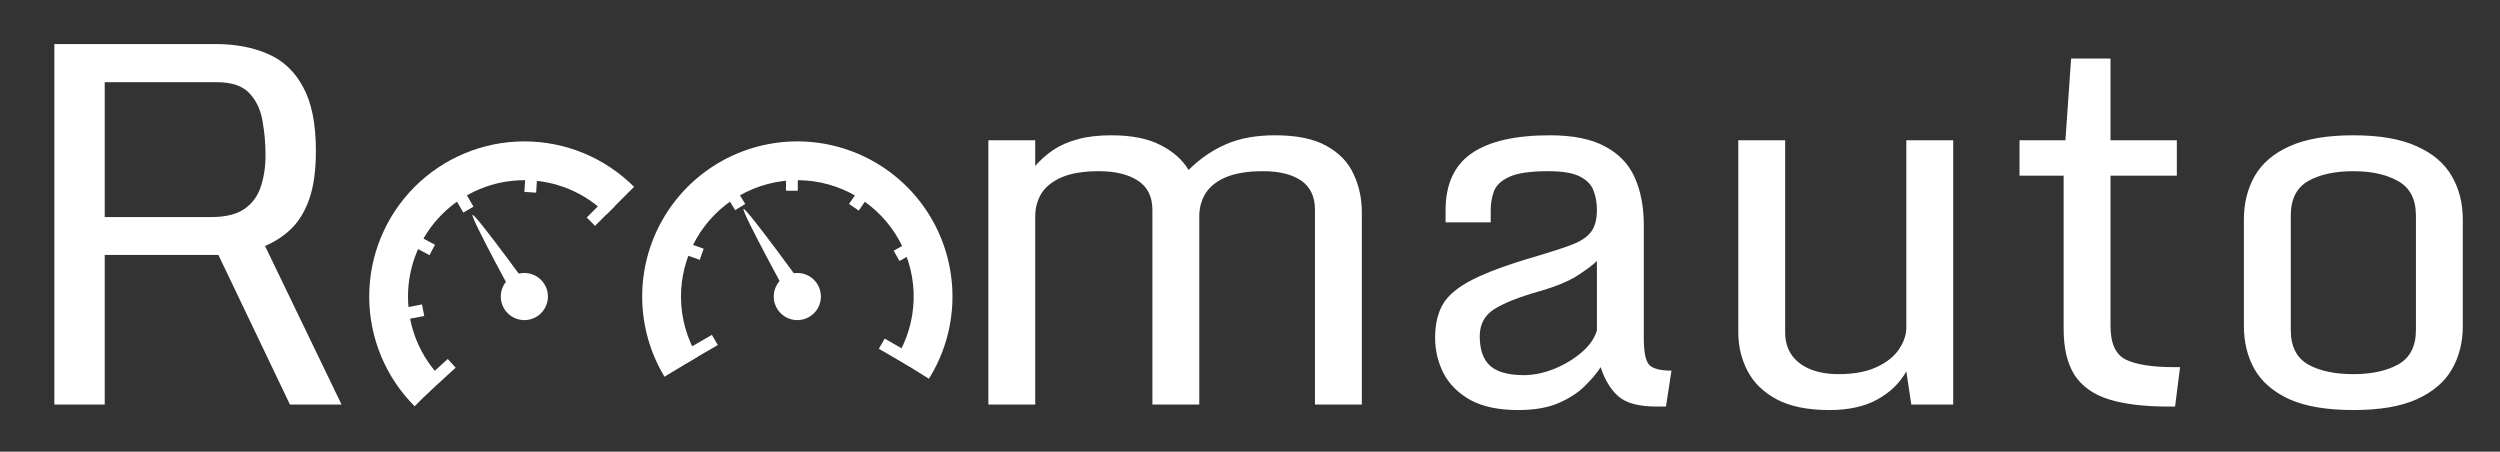 
<svg width="1273" height="230" viewBox="0 0 1273 230" fill="none" xmlns="http://www.w3.org/2000/svg">
	<rect x="0" y="0" width="1273" height="230" fill="#333333" stroke="none"/>
	<path d="M773.033 208.793C763.131 208.793 755.048 207.1 748.785 203.715C742.607 200.245 738.036 195.717 735.074 190.131C732.197 184.46 730.758 178.409 730.758 171.977C730.758 165.206 732.07 159.535 734.693 154.965C737.402 150.31 742.438 146.12 749.801 142.396C757.249 138.588 768.124 134.61 782.428 130.463C789.876 128.262 795.842 126.316 800.328 124.623C804.814 122.93 808.072 120.772 810.104 118.148C812.135 115.525 813.15 111.758 813.15 106.85C813.15 103.21 812.558 99.909 811.373 96.947C810.273 93.985 807.945 91.615 804.391 89.838C800.921 88.061 795.589 87.172 788.395 87.172C779.423 87.172 772.864 88.103 768.717 89.965C764.57 91.827 761.904 94.281 760.719 97.328C759.618 100.29 759.068 103.591 759.068 107.23V113.197H736.09V107.104C736.09 93.816 740.533 84.125 749.42 78.031C758.307 71.938 771.552 68.891 789.156 68.891C801.005 68.891 810.4 70.795 817.34 74.603C824.365 78.328 829.4 83.617 832.447 90.473C835.494 97.328 837.018 105.368 837.018 114.594V171.977C837.018 179.086 837.906 183.656 839.684 185.688C841.546 187.719 845.354 188.734 851.109 188.734L848.316 207.016H843.492C834.521 207.016 828.046 205.281 824.068 201.811C820.09 198.256 817.086 193.305 815.055 186.957C813.108 190.004 810.4 193.22 806.93 196.605C803.544 199.991 799.101 202.868 793.6 205.238C788.183 207.608 781.327 208.793 773.033 208.793ZM775.953 191.02C780.777 191.02 785.813 190.004 791.061 187.973C796.308 185.857 800.963 183.106 805.025 179.721C809.173 176.251 811.881 172.442 813.15 168.295V132.875C811.288 134.737 808.03 137.191 803.375 140.238C798.805 143.201 792.245 145.909 783.697 148.363C773.287 151.326 765.628 154.372 760.719 157.504C755.895 160.635 753.482 165.206 753.482 171.215C753.482 177.986 755.217 182.979 758.688 186.195C762.242 189.411 767.997 191.02 775.953 191.02ZM931.471 208.793C920.468 208.793 911.539 206.973 904.684 203.334C897.913 199.695 892.962 194.87 889.83 188.861C886.699 182.852 885.133 176.293 885.133 169.184V71.43H909V169.311C909 173.712 910.1 177.52 912.301 180.736C914.501 183.868 917.633 186.28 921.695 187.973C925.842 189.665 930.667 190.512 936.168 190.512C943.954 190.512 950.387 189.327 955.465 186.957C960.628 184.587 964.436 181.583 966.891 177.943C969.43 174.219 970.699 170.495 970.699 166.771V71.43H994.566V206H973.238L970.699 189.115C967.314 195.124 962.363 199.906 955.846 203.461C949.413 207.016 941.288 208.793 931.471 208.793ZM1050.81 167.533V89.457H1028.34V71.43H1051.7L1054.62 29.789H1074.67V71.43H1108.44V89.457H1074.67V166.01C1074.67 174.896 1077.3 180.609 1082.54 183.148C1087.79 185.688 1096.09 186.957 1107.43 186.957H1110.09L1107.55 207.016H1104C1091.73 207.016 1081.66 205.788 1073.79 203.334C1066 200.88 1060.2 196.775 1056.39 191.02C1052.67 185.18 1050.81 177.351 1050.81 167.533ZM1198.33 208.793C1184.87 208.793 1174.04 206.973 1165.83 203.334C1157.7 199.61 1151.78 194.532 1148.05 188.1C1144.41 181.667 1142.59 174.304 1142.59 166.01V111.801C1142.59 103.507 1144.41 96.143 1148.05 89.711C1151.78 83.194 1157.7 78.116 1165.83 74.477C1174.04 70.753 1184.87 68.891 1198.33 68.891C1211.7 68.891 1222.45 70.753 1230.57 74.477C1238.78 78.116 1244.75 83.194 1248.47 89.711C1252.2 96.143 1254.06 103.507 1254.06 111.801V166.01C1254.06 174.304 1252.2 181.667 1248.47 188.1C1244.75 194.532 1238.78 199.61 1230.57 203.334C1222.45 206.973 1211.7 208.793 1198.33 208.793ZM1198.33 190.512C1207.64 190.512 1215.25 188.861 1221.18 185.561C1227.19 182.175 1230.19 176.335 1230.19 168.041V109.77C1230.19 101.475 1227.19 95.635 1221.18 92.25C1215.25 88.865 1207.64 87.172 1198.33 87.172C1188.85 87.172 1181.15 88.865 1175.22 92.25C1169.38 95.635 1166.46 101.475 1166.46 109.77V168.041C1166.46 176.335 1169.38 182.175 1175.22 185.561C1181.15 188.861 1188.85 190.512 1198.33 190.512Z" fill="white"/>
	<path d="M27.676 206V22.426H109.561C119.886 22.426 128.857 24.119 136.475 27.504C144.176 30.805 150.143 36.433 154.375 44.389C158.691 52.26 160.85 63.051 160.85 76.762C160.85 86.664 159.749 94.789 157.549 101.137C155.348 107.484 152.301 112.562 148.408 116.371C144.6 120.095 140.114 123.057 134.951 125.258L173.926 206H147.646L111.211 129.828H53.32V206H27.676ZM53.32 110.531H107.402C114.85 110.531 120.563 109.135 124.541 106.342C128.519 103.549 131.27 99.783 132.793 95.043C134.401 90.219 135.205 84.887 135.205 79.047C135.205 73.122 134.697 67.325 133.682 61.654C132.751 55.984 130.55 51.286 127.08 47.562C123.61 43.754 118.024 41.85 110.322 41.85H53.32V110.531ZM503.273 71.43H527.14V84.506C529.764 81.459 532.81 78.751 536.28 76.381C539.835 74.011 543.982 72.191 548.722 70.922C553.546 69.568 559.217 68.891 565.734 68.891C576.144 68.891 584.523 70.541 590.87 73.842C597.303 77.058 602.084 81.29 605.216 86.537C611.056 80.782 617.404 76.423 624.259 73.461C631.199 70.414 639.536 68.891 649.269 68.891C660.356 68.891 669.116 70.71 675.548 74.35C681.98 77.904 686.551 82.686 689.259 88.695C692.052 94.62 693.448 101.137 693.448 108.246V206H669.581V106.85C669.581 100.163 667.254 95.212 662.599 91.996C657.944 88.78 651.469 87.172 643.175 87.172C635.389 87.172 629.083 88.188 624.259 90.219C619.519 92.25 616.049 95.001 613.849 98.471C611.733 101.941 610.675 105.834 610.675 110.15V206H586.808V106.85C586.808 100.163 584.353 95.212 579.445 91.996C574.536 88.78 567.934 87.172 559.64 87.172C551.853 87.172 545.548 88.188 540.724 90.219C535.984 92.25 532.514 95.001 530.314 98.471C528.198 101.941 527.14 105.834 527.14 110.15V206H503.273V71.43Z" fill="white"/>
	<path d="M322.861 95.139C308.046 80.323 287.952 72 267 72C246.048 72 225.954 80.323 211.139 95.139C196.323 109.954 188 130.048 188 151C188 171.952 196.323 192.046 211.139 206.861L225.104 192.896C213.992 181.785 207.75 166.714 207.75 151C207.75 135.286 213.992 120.215 225.104 109.104C236.215 97.992 251.286 91.75 267 91.75C282.714 91.75 297.785 97.992 308.896 109.104L322.861 95.139Z" fill="white"/>
	<path d="M472.996 192.864C480.441 180.949 484.574 167.265 484.969 153.222C485.364 139.178 482.007 125.283 475.244 112.969C468.48 100.655 458.556 90.368 446.492 83.167C434.429 75.966 420.664 72.112 406.615 72.002C392.567 71.893 378.743 75.532 366.569 82.544C354.395 89.556 344.311 99.688 337.357 111.896C330.403 124.103 326.83 137.944 327.006 151.992C327.183 166.04 331.102 179.786 338.36 191.815L355.27 181.611C349.826 172.59 346.887 162.28 346.755 151.744C346.622 141.208 349.302 130.827 354.518 121.672C359.733 112.516 367.296 104.917 376.427 99.658C385.557 94.399 395.925 91.67 406.461 91.752C416.998 91.834 427.322 94.724 436.369 100.125C445.417 105.526 452.86 113.242 457.933 122.477C463.005 131.713 465.523 142.134 465.227 152.666C464.93 163.199 461.831 173.462 456.247 182.398L472.996 192.864Z" fill="white"/>
	<circle cx="406" cy="151" r="12" fill="white"/>
	<path d="M273.703 152.358L265.304 157.784C265.304 157.784 239.157 110.039 240.642 109.429C242.128 108.818 273.703 152.358 273.703 152.358Z" fill="white"/>
	<path d="M411.703 149.358L403.304 154.784C403.304 154.784 377.157 107.039 378.642 106.429C380.128 105.818 411.703 149.358 411.703 149.358Z" fill="white"/>
	<circle cx="267" cy="151" r="12" fill="white"/>
	<path d="M214 199.649L230 185" stroke="white" stroke-width="6"/>
	<path d="M348 182.356L364 173.1" stroke="white" stroke-width="6"/>
	<path d="M465 184.256L449 175" stroke="white" stroke-width="6"/>
	<line x1="300.879" y1="112.879" x2="310.879" y2="102.879" stroke="white" stroke-width="6"/>
	<line x1="270.006" y1="97.914" x2="270.936" y2="83.803" stroke="white" stroke-width="6"/>
	<line x1="215.454" y1="157.946" x2="201.569" y2="160.626" stroke="white" stroke-width="6"/>
	<line x1="220.096" y1="127.267" x2="207.597" y2="120.652" stroke="white" stroke-width="6"/>
	<line x1="238.505" y1="106.737" x2="231.405" y2="94.506" stroke="white" stroke-width="6"/>
	<line x1="434.814" y1="105.548" x2="442.793" y2="93.871" stroke="white" stroke-width="6"/>
	<line x1="456.537" y1="130.278" x2="468.883" y2="123.381" stroke="white" stroke-width="6"/>
	<line x1="357.31" y1="129.481" x2="343.991" y2="124.725" stroke="white" stroke-width="6"/>
	<line x1="376.912" y1="105.429" x2="369.516" y2="93.375" stroke="white" stroke-width="6"/>
	<line x1="403.205" y1="97.118" x2="403.314" y2="82.977" stroke="white" stroke-width="6"/>
</svg>